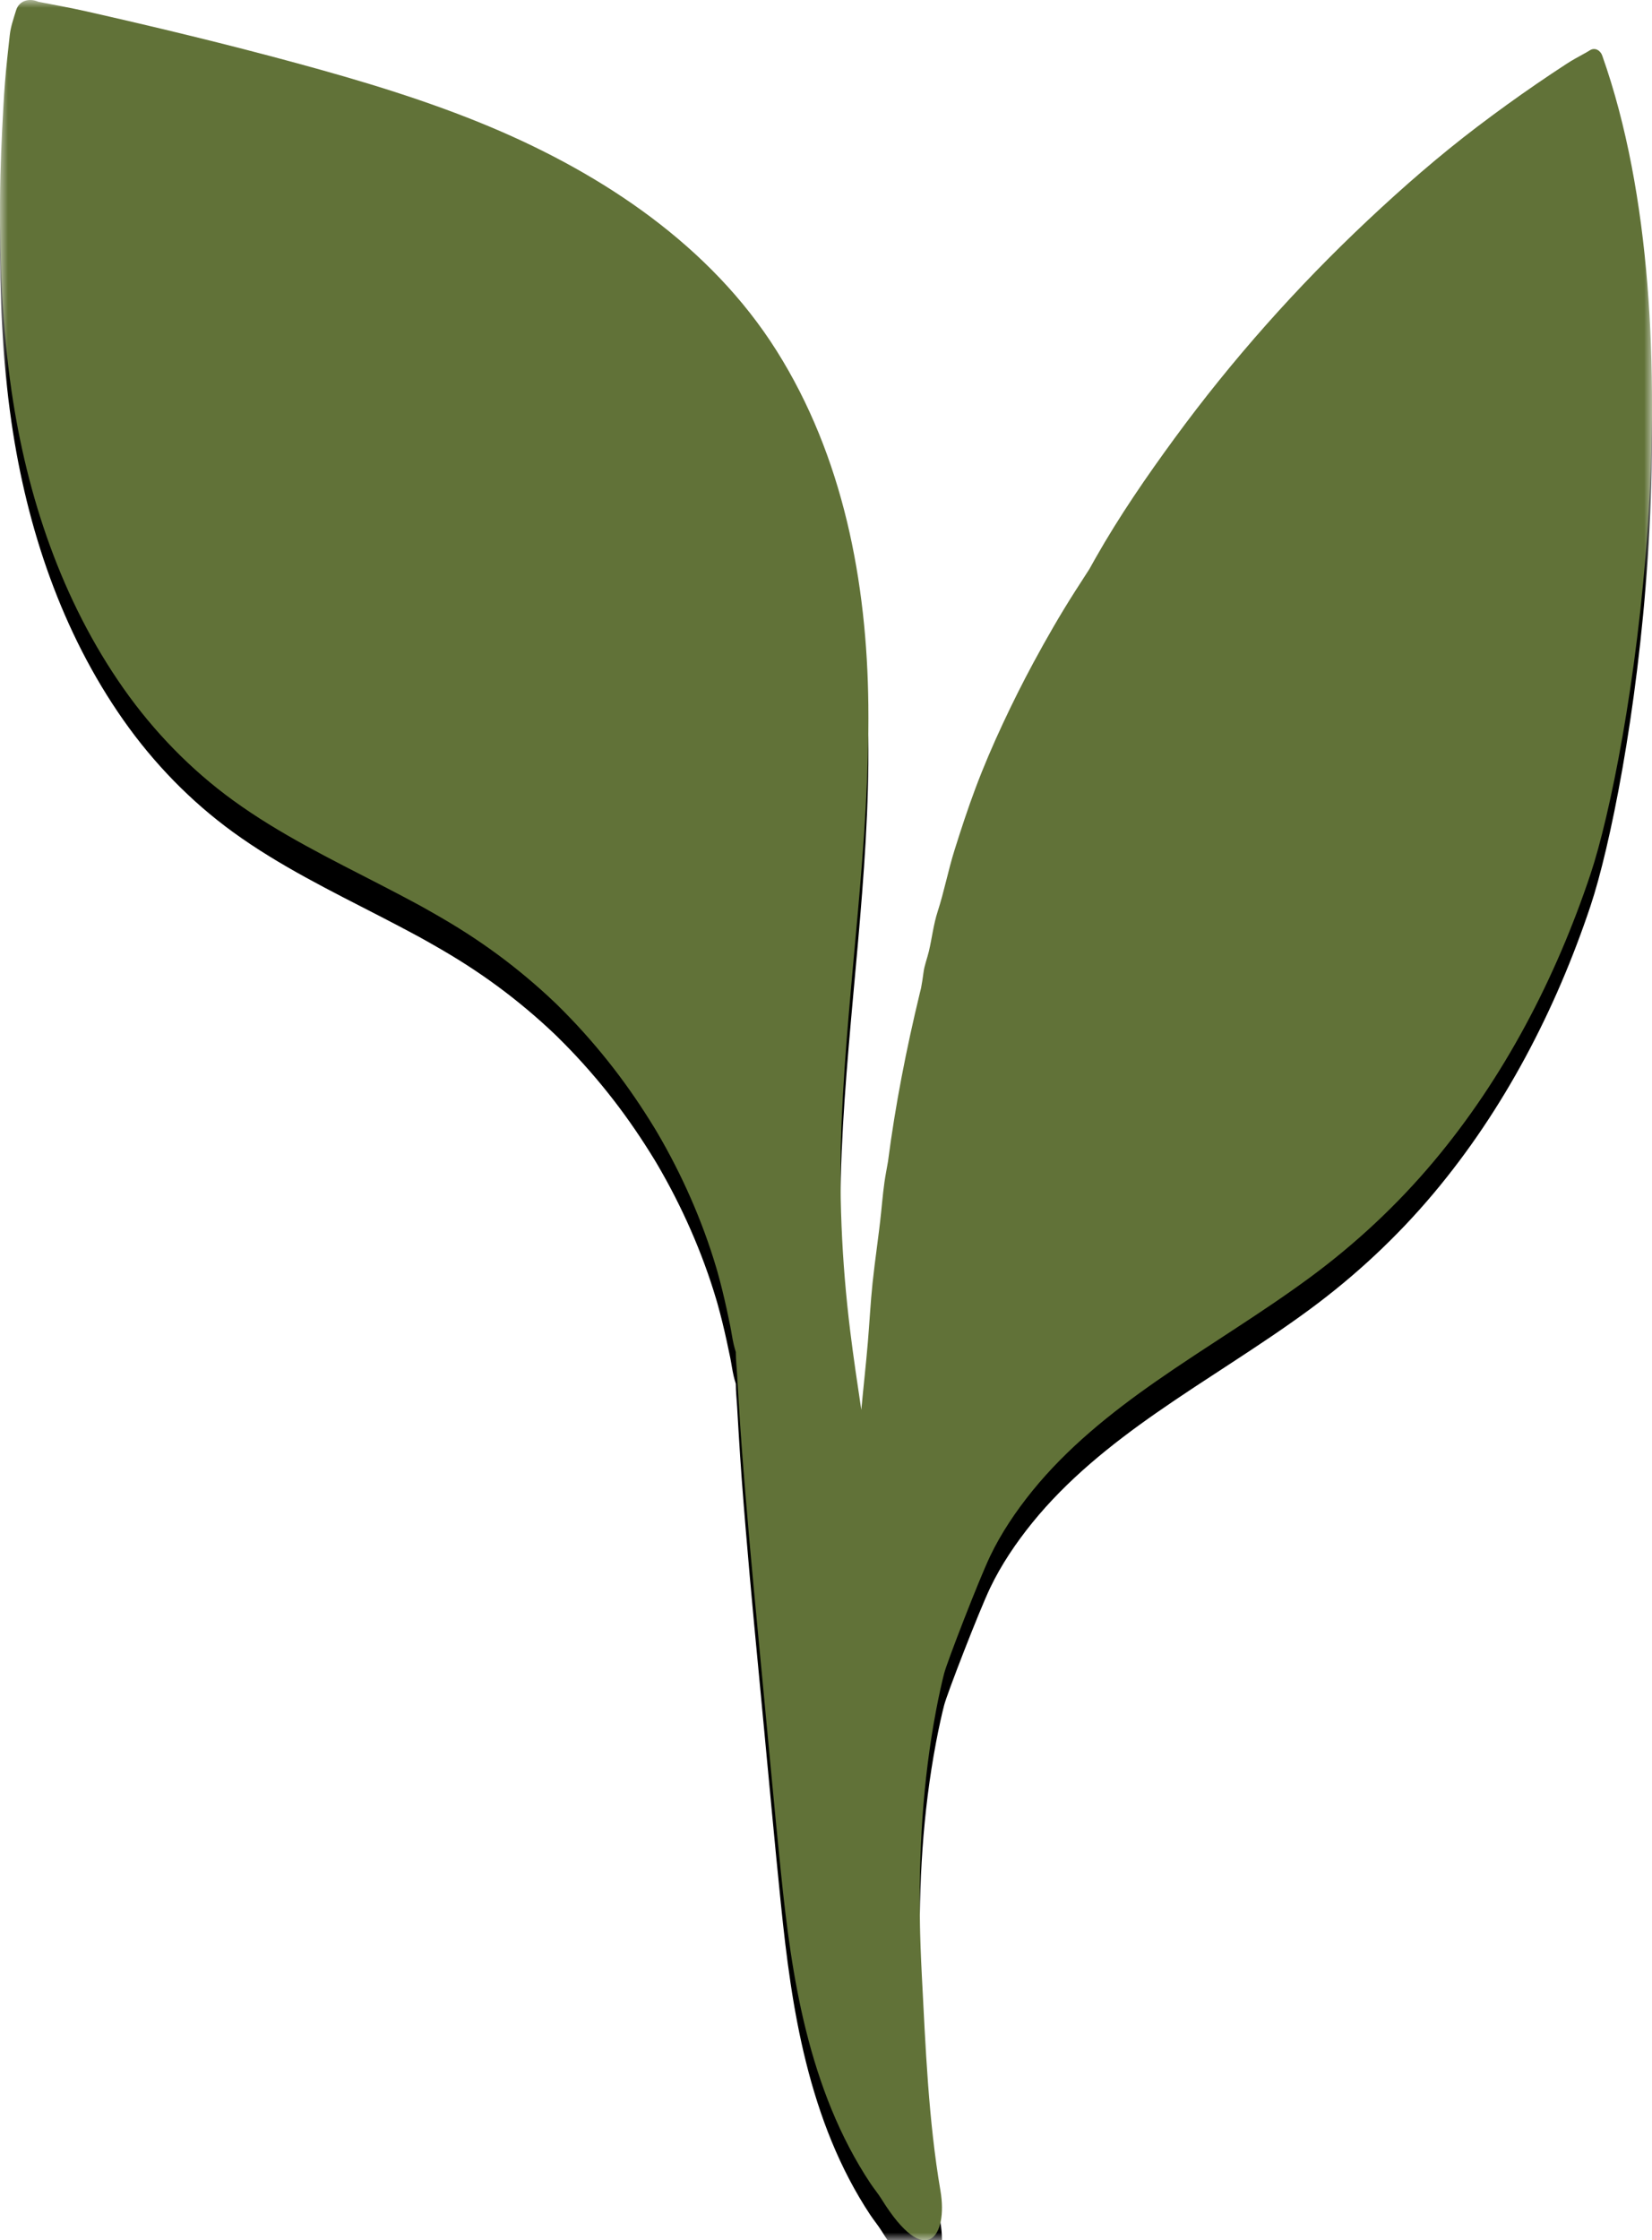 <?xml version="1.0" encoding="UTF-8"?>
<svg xmlns="http://www.w3.org/2000/svg" xmlns:xlink="http://www.w3.org/1999/xlink" width="104px" height="141px" viewBox="0 0 104 141" version="1.1">
  <title>Cut Assets/Homepage/Assets/Services/wallickseniorliving-thecrescent-hp2024-services-icons-01-front</title>
  <defs>
    <polygon id="path-1" points="1.364301e-15 0 104 0 104 141 1.364301e-15 141"></polygon>
    <path d="M100.867,3.498 C100.749,3.163 100.406,2.975 100.102,3.158 C100.1,3.159 100.097,3.16 100.095,3.162 C100.019,3.207 99.944,3.254 99.867,3.299 C99.85,3.309 99.835,3.318 99.822,3.326 C99.821,3.326 99.806,3.334 99.762,3.357 C99.367,3.574 98.973,3.787 98.596,4.034 C97.966,4.445 97.341,4.863 96.72,5.289 C95.462,6.152 94.225,7.046 93.01,7.968 C90.599,9.797 88.307,11.796 86.103,13.868 C81.644,18.058 77.558,22.651 73.942,27.589 C72.171,30.008 70.454,32.505 68.974,35.115 C68.841,35.349 68.71,35.584 68.579,35.819 C68.276,36.285 67.975,36.753 67.676,37.222 C66.745,38.679 65.884,40.178 65.064,41.696 C64.383,42.958 63.74,44.243 63.132,45.546 C62.508,46.883 61.925,48.236 61.408,49.616 C60.926,50.901 60.499,52.205 60.088,53.516 C59.688,54.791 59.441,56.103 59.029,57.373 C58.766,58.181 58.674,59.036 58.479,59.865 C58.372,60.32 58.191,60.765 58.137,61.219 C58.098,61.544 58.041,61.866 57.984,62.189 C57.957,62.297 57.93,62.405 57.904,62.513 C57.063,65.995 56.364,69.541 55.902,73.113 C55.864,73.334 55.824,73.555 55.783,73.775 C55.627,74.605 55.557,75.463 55.47,76.311 C55.318,77.791 55.087,79.263 54.932,80.742 C54.802,81.983 54.739,83.23 54.635,84.473 C54.515,85.895 54.355,87.314 54.223,88.735 C53.975,87.09 53.73,85.444 53.526,83.793 C52.979,79.366 52.793,74.941 52.987,70.484 C53.365,61.776 54.759,53.121 54.666,44.39 C54.583,36.616 53.082,28.726 48.887,22.071 C44.732,15.478 37.985,10.984 30.916,8.009 C26.943,6.338 22.806,5.097 18.651,3.968 C14.272,2.777 9.861,1.715 5.435,0.715 C4.43,0.488 3.415,0.308 2.404,0.11 C1.884,-0.127 1.207,-1.23955454e-05 1.007,0.666 C0.852,1.181 0.671,1.683 0.614,2.219 C0.561,2.709 0.506,3.2 0.453,3.69 C0.347,4.674 0.271,5.655 0.216,6.643 C0.106,8.616 0.012,10.589 0.002,12.565 C-0.02,16.579 0.145,20.607 0.723,24.582 C1.691,31.237 3.888,37.798 7.775,43.33 C9.673,46.031 12.011,48.443 14.685,50.382 C17.587,52.488 20.827,54.073 24.004,55.711 C24.772,56.107 25.537,56.508 26.298,56.919 C26.318,56.929 26.336,56.939 26.346,56.945 C26.431,56.992 26.516,57.039 26.601,57.086 C26.792,57.192 26.983,57.299 27.173,57.408 C27.573,57.636 27.973,57.867 28.368,58.105 C29.73,58.925 31.042,59.825 32.29,60.81 C32.899,61.29 33.492,61.789 34.07,62.305 C34.343,62.549 34.612,62.796 34.877,63.048 C34.889,63.059 34.917,63.085 34.945,63.112 C34.998,63.164 35.094,63.257 35.095,63.258 C35.248,63.409 35.401,63.561 35.552,63.715 C36.64,64.82 37.662,65.991 38.612,67.217 C39.549,68.427 40.41,69.693 41.207,70.999 C41.252,71.073 41.297,71.148 41.341,71.222 C41.351,71.238 41.361,71.256 41.375,71.28 C41.462,71.429 41.549,71.578 41.634,71.728 C41.837,72.084 42.034,72.443 42.226,72.806 C42.589,73.492 42.931,74.188 43.253,74.894 C43.896,76.305 44.457,77.753 44.922,79.233 C44.98,79.417 45.037,79.603 45.092,79.788 C45.113,79.858 45.133,79.927 45.153,79.997 C45.158,80.015 45.164,80.037 45.172,80.064 C45.275,80.438 45.375,80.813 45.468,81.189 C45.653,81.942 45.819,82.701 45.973,83.461 C46.05,83.84 46.099,84.229 46.187,84.605 C46.225,84.768 46.271,84.93 46.321,85.091 C46.323,85.575 46.377,86.067 46.406,86.549 L46.496,88.098 C46.614,90.107 46.768,92.11 46.934,94.116 C47.268,98.138 47.657,102.154 48.04,106.172 C48.411,110.049 48.761,113.929 49.157,117.803 C49.499,121.155 49.922,124.513 50.74,127.787 C51.59,131.193 52.841,134.466 54.787,137.404 C55.013,137.745 55.28,138.061 55.496,138.409 C58.305,142.936 59.688,140.722 59.206,137.888 C58.444,133.41 58.269,128.85 58.032,124.312 C58.003,123.74 57.977,123.167 57.956,122.594 C57.946,122.325 57.938,122.057 57.93,121.789 C57.928,121.73 57.927,121.672 57.925,121.614 C57.925,121.605 57.925,121.596 57.925,121.586 C57.921,121.443 57.918,121.3 57.916,121.157 C57.895,120.014 57.895,118.87 57.921,117.727 C57.972,115.482 58.122,113.238 58.402,111.01 C58.543,109.894 58.716,108.782 58.925,107.676 C59.009,107.232 59.099,106.789 59.196,106.347 C59.235,106.169 59.276,105.991 59.317,105.813 C59.317,105.813 59.317,105.814 59.317,105.814 C59.317,105.814 59.317,105.813 59.317,105.813 C59.324,105.785 59.33,105.758 59.336,105.731 C59.343,105.7 59.348,105.683 59.352,105.672 C59.355,105.658 59.357,105.649 59.356,105.65 C59.383,105.541 59.41,105.431 59.438,105.322 C59.61,104.639 61.611,99.457 62.338,97.932 C63.021,96.503 63.952,95.118 64.983,93.845 C67.176,91.139 69.916,88.934 72.785,86.933 C75.971,84.711 79.316,82.721 82.446,80.416 C85.327,78.294 87.946,75.853 90.248,73.112 C94.69,67.823 97.946,61.553 100.129,55.018 C102.556,47.75 107.071,21.015 100.867,3.498" id="path-3"></path>
    <filter x="-13.9%" y="-8.9%" width="127.9%" height="120.6%" id="filter-4">
      <feOffset dx="0" dy="2" in="SourceAlpha" result="shadowOffsetOuter1"></feOffset>
      <feGaussianBlur stdDeviation="4.5" in="shadowOffsetOuter1" result="shadowBlurOuter1"></feGaussianBlur>
      <feColorMatrix values="0 0 0 0 0   0 0 0 0 0   0 0 0 0 0  0 0 0 0.088 0" type="matrix" in="shadowBlurOuter1"></feColorMatrix>
    </filter>
  </defs>
  <g id="Symbols" stroke="none" stroke-width="1" fill="none" fill-rule="evenodd">
    <g id="why-choose-us" transform="translate(-522, -270)">
      <g id="Column-03" transform="translate(515, 205.2)">
        <g id="Cut-Assets/Homepage/Assets/Services/wallickseniorliving-thecrescent-hp2024-body-icons-01" transform="translate(0, 64.8)">
          <g id="Cut-Assets/Homepage/Assets/Services/wallickseniorliving-thecrescent-hp2024-services-icons-01-front" transform="translate(7, 0)">
            <mask id="mask-2" fill="white">
              <use xlink:href="#path-1"></use>
            </mask>
            <g id="Clip-4"></g>
            <g id="Fill-3" mask="url(#mask-2)">
              <use fill="black" fill-opacity="1" filter="url(#filter-4)" xlink:href="#path-3"></use>
              <use fill="#617238" fill-rule="evenodd" xlink:href="#path-3"></use>
            </g>
          </g>
        </g>
      </g>
    </g>
  </g>
</svg>
